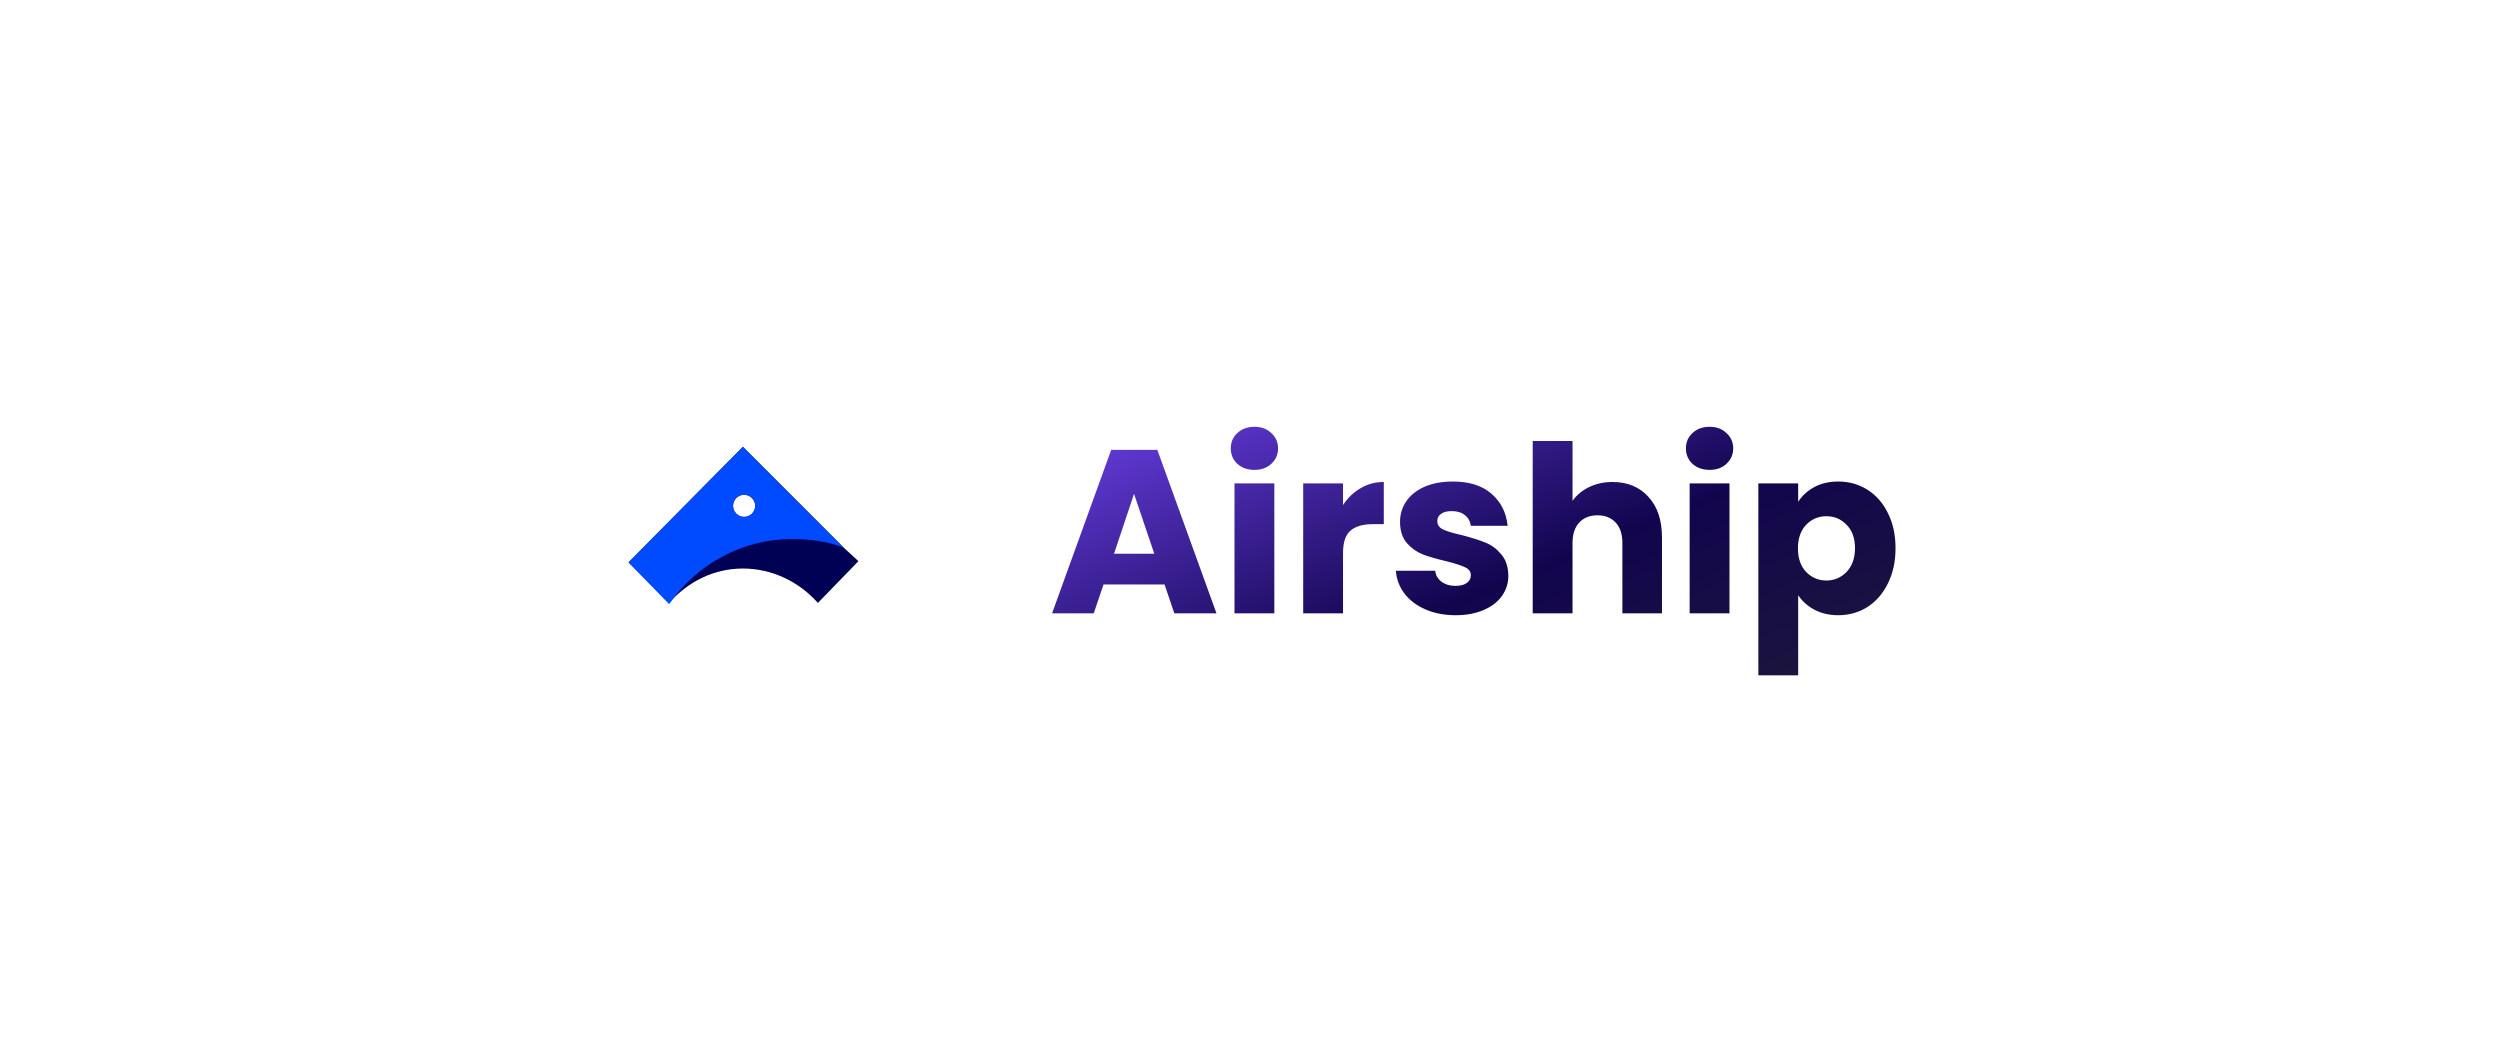 <svg width="161" height="68" viewBox="0 0 161 68" fill="none" xmlns="http://www.w3.org/2000/svg">
<g style="mix-blend-mode:darken" filter="url(#filter0_d_1190_2476)">
<rect x="8" y="6" width="145" height="52" rx="8" fill="white" shape-rendering="crispEdges"/>
<path d="M40.479 34.217L47.842 26.775L54.333 33.267L55.283 34.138L52.671 36.829C51.483 35.483 49.742 34.613 47.842 34.613C45.942 34.613 44.279 35.483 43.092 36.829L40.479 34.217ZM48.633 30.575C48.633 30.179 48.317 29.863 47.921 29.863C47.525 29.863 47.208 30.179 47.208 30.575C47.208 30.971 47.525 31.288 47.921 31.288C48.317 31.288 48.633 30.971 48.633 30.575Z" fill="#000055"/>
<path d="M54.333 33.267C53.304 32.871 52.196 32.713 51.008 32.713C47.763 32.713 44.833 34.375 43.092 36.908L40.479 34.217L47.842 26.775L54.333 33.267ZM48.633 30.575C48.633 30.179 48.317 29.863 47.921 29.863C47.525 29.863 47.208 30.179 47.208 30.575C47.208 30.971 47.525 31.288 47.921 31.288C48.317 31.288 48.633 30.971 48.633 30.575Z" fill="#004BFF"/>
<path d="M74.997 35.64H71.067L70.437 37.5H67.752L71.562 26.97H74.532L78.342 37.5H75.627L74.997 35.64ZM74.337 33.66L73.032 29.805L71.742 33.66H74.337ZM80.792 28.26C80.342 28.26 79.972 28.13 79.682 27.87C79.402 27.6 79.262 27.27 79.262 26.88C79.262 26.48 79.402 26.15 79.682 25.89C79.972 25.62 80.342 25.485 80.792 25.485C81.232 25.485 81.592 25.62 81.872 25.89C82.162 26.15 82.307 26.48 82.307 26.88C82.307 27.27 82.162 27.6 81.872 27.87C81.592 28.13 81.232 28.26 80.792 28.26ZM82.067 29.13V37.5H79.502V29.13H82.067ZM86.491 30.525C86.791 30.065 87.166 29.705 87.616 29.445C88.066 29.175 88.566 29.04 89.116 29.04V31.755H88.411C87.771 31.755 87.291 31.895 86.971 32.175C86.651 32.445 86.491 32.925 86.491 33.615V37.5H83.926V29.13H86.491V30.525ZM93.747 37.62C93.017 37.62 92.367 37.495 91.797 37.245C91.227 36.995 90.777 36.655 90.447 36.225C90.117 35.785 89.932 35.295 89.892 34.755H92.427C92.457 35.045 92.592 35.28 92.832 35.46C93.072 35.64 93.367 35.73 93.717 35.73C94.037 35.73 94.282 35.67 94.452 35.55C94.632 35.42 94.722 35.255 94.722 35.055C94.722 34.815 94.597 34.64 94.347 34.53C94.097 34.41 93.692 34.28 93.132 34.14C92.532 34 92.032 33.855 91.632 33.705C91.232 33.545 90.887 33.3 90.597 32.97C90.307 32.63 90.162 32.175 90.162 31.605C90.162 31.125 90.292 30.69 90.552 30.3C90.822 29.9 91.212 29.585 91.722 29.355C92.242 29.125 92.857 29.01 93.567 29.01C94.617 29.01 95.442 29.27 96.042 29.79C96.652 30.31 97.002 31 97.092 31.86H94.722C94.682 31.57 94.552 31.34 94.332 31.17C94.122 31 93.842 30.915 93.492 30.915C93.192 30.915 92.962 30.975 92.802 31.095C92.642 31.205 92.562 31.36 92.562 31.56C92.562 31.8 92.687 31.98 92.937 32.1C93.197 32.22 93.597 32.34 94.137 32.46C94.757 32.62 95.262 32.78 95.652 32.94C96.042 33.09 96.382 33.34 96.672 33.69C96.972 34.03 97.127 34.49 97.137 35.07C97.137 35.56 96.997 36 96.717 36.39C96.447 36.77 96.052 37.07 95.532 37.29C95.022 37.51 94.427 37.62 93.747 37.62ZM103.851 29.04C104.811 29.04 105.581 29.36 106.161 30C106.741 30.63 107.031 31.5 107.031 32.61V37.5H104.481V32.955C104.481 32.395 104.336 31.96 104.046 31.65C103.756 31.34 103.366 31.185 102.876 31.185C102.386 31.185 101.996 31.34 101.706 31.65C101.416 31.96 101.271 32.395 101.271 32.955V37.5H98.706V26.4H101.271V30.255C101.531 29.885 101.886 29.59 102.336 29.37C102.786 29.15 103.291 29.04 103.851 29.04ZM110.103 28.26C109.653 28.26 109.283 28.13 108.993 27.87C108.713 27.6 108.573 27.27 108.573 26.88C108.573 26.48 108.713 26.15 108.993 25.89C109.283 25.62 109.653 25.485 110.103 25.485C110.543 25.485 110.903 25.62 111.183 25.89C111.473 26.15 111.618 26.48 111.618 26.88C111.618 27.27 111.473 27.6 111.183 27.87C110.903 28.13 110.543 28.26 110.103 28.26ZM111.378 29.13V37.5H108.813V29.13H111.378ZM115.802 30.315C116.052 29.925 116.397 29.61 116.837 29.37C117.277 29.13 117.792 29.01 118.382 29.01C119.072 29.01 119.697 29.185 120.257 29.535C120.817 29.885 121.257 30.385 121.577 31.035C121.907 31.685 122.072 32.44 122.072 33.3C122.072 34.16 121.907 34.92 121.577 35.58C121.257 36.23 120.817 36.735 120.257 37.095C119.697 37.445 119.072 37.62 118.382 37.62C117.802 37.62 117.287 37.5 116.837 37.26C116.397 37.02 116.052 36.71 115.802 36.33V41.49H113.237V29.13H115.802V30.315ZM119.462 33.3C119.462 32.66 119.282 32.16 118.922 31.8C118.572 31.43 118.137 31.245 117.617 31.245C117.107 31.245 116.672 31.43 116.312 31.8C115.962 32.17 115.787 32.675 115.787 33.315C115.787 33.955 115.962 34.46 116.312 34.83C116.672 35.2 117.107 35.385 117.617 35.385C118.127 35.385 118.562 35.2 118.922 34.83C119.282 34.45 119.462 33.94 119.462 33.3Z" fill="url(#paint0_linear_1190_2476)"/>
</g>
<defs>
<filter id="filter0_d_1190_2476" x="0" y="0" width="161" height="68" filterUnits="userSpaceOnUse" color-interpolation-filters="sRGB">
<feFlood flood-opacity="0" result="BackgroundImageFix"/>
<feColorMatrix in="SourceAlpha" type="matrix" values="0 0 0 0 0 0 0 0 0 0 0 0 0 0 0 0 0 0 127 0" result="hardAlpha"/>
<feOffset dy="2"/>
<feGaussianBlur stdDeviation="4"/>
<feComposite in2="hardAlpha" operator="out"/>
<feColorMatrix type="matrix" values="0 0 0 0 0 0 0 0 0 0 0 0 0 0 0 0 0 0 0.25 0"/>
<feBlend mode="normal" in2="BackgroundImageFix" result="effect1_dropShadow_1190_2476"/>
<feBlend mode="normal" in="SourceGraphic" in2="effect1_dropShadow_1190_2476" result="shape"/>
</filter>
<linearGradient id="paint0_linear_1190_2476" x1="67.5" y1="21.778" x2="87.587" y2="70.209" gradientUnits="userSpaceOnUse">
<stop stop-color="#7A4AFF"/>
<stop offset="0.456" stop-color="#12054E"/>
<stop offset="1" stop-color="#252729"/>
</linearGradient>
</defs>
</svg>
